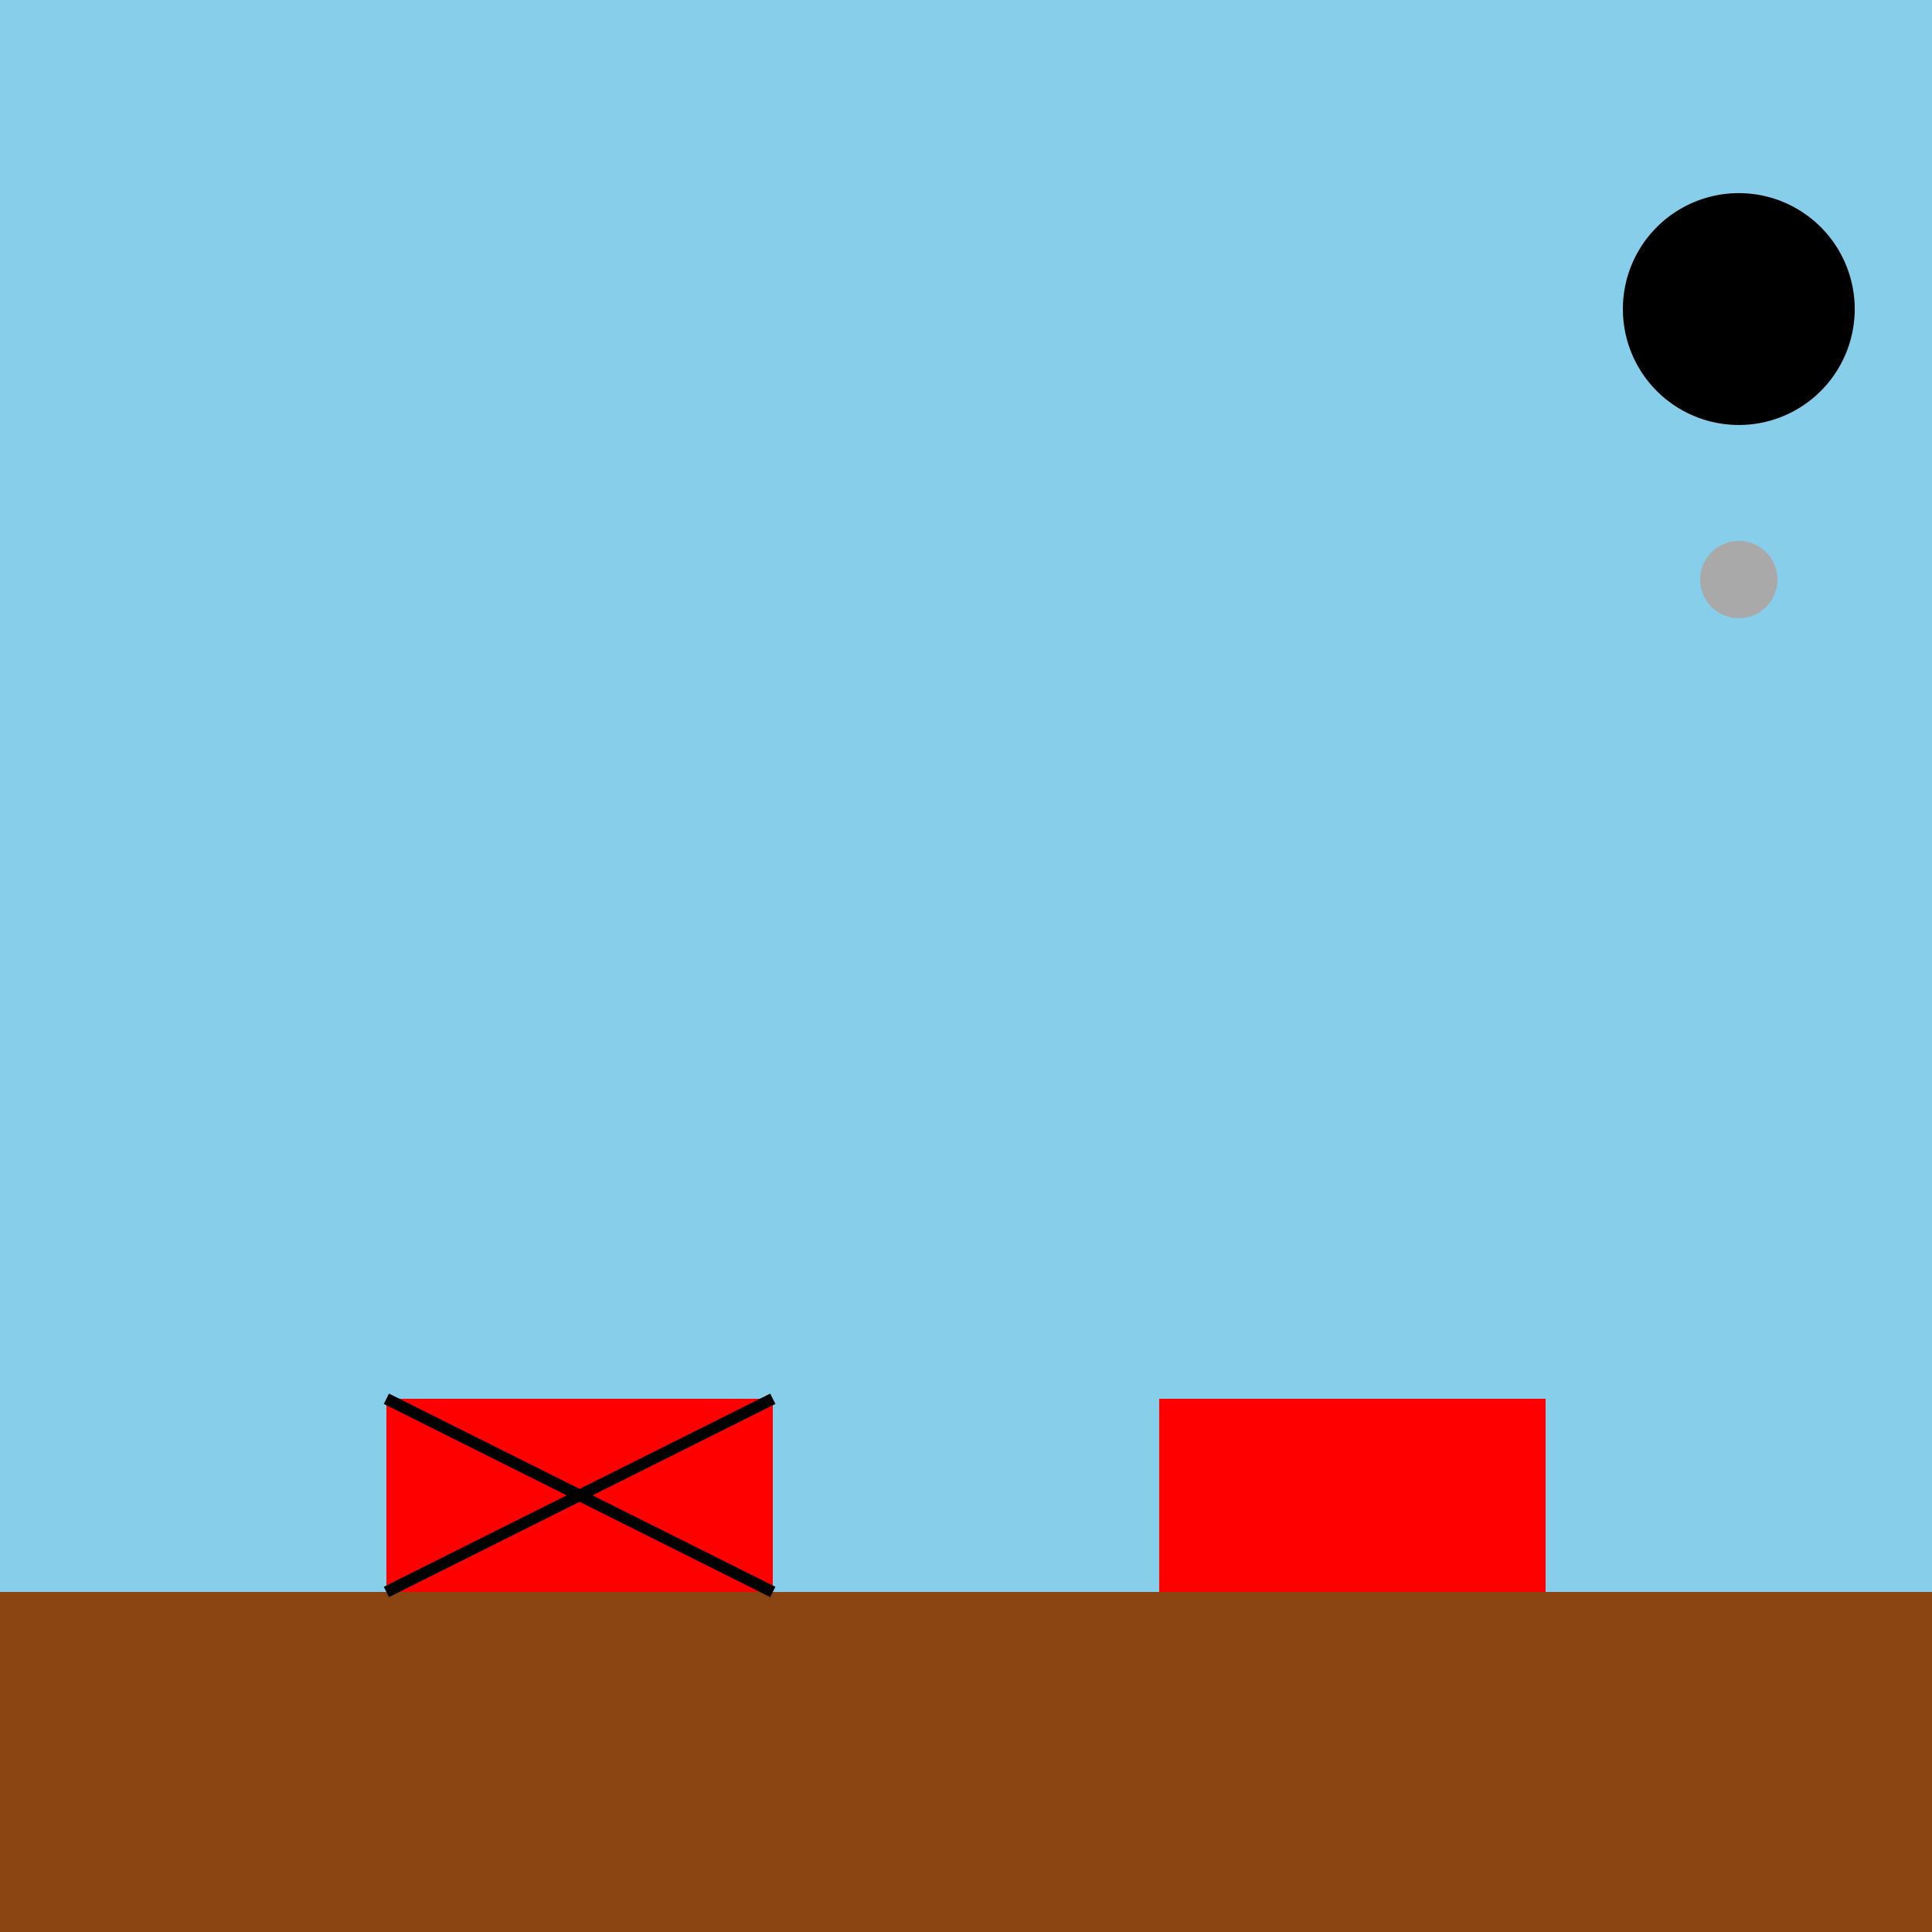 <!--

Generated by DrawGPT.
Free, open source, AI generated images in SVG, PNG, and HTML Canvas format.
https://drawgpt.ai

Created: 2023-09-27T05:46:31.905Z
Link: https://drawgpt.ai/prompt/96110/

-->
<svg xmlns="http://www.w3.org/2000/svg" xmlns:xlink="http://www.w3.org/1999/xlink" width="500" height="500"><defs/><g><rect fill="#87CEEB" stroke="none" x="0" y="0" width="512" height="512"/><rect fill="#8B4513" stroke="none" x="0" y="412" width="512" height="100"/><rect fill="#FF0000" stroke="none" x="100" y="362" width="100" height="50"/><rect fill="#FF0000" stroke="none" x="300" y="362" width="100" height="50"/><path fill="#000000" stroke="none" paint-order="stroke fill markers" d=" M 480 80 A 30 30 0 1 1 480 79.97"/><path fill="#A9A9A9" stroke="none" paint-order="stroke fill markers" d=" M 460 150 A 10 10 0 1 1 460 149.99"/><path fill="none" stroke="#000000" paint-order="fill stroke markers" d=" M 100 362 L 200 412 M 200 362 L 100 412" stroke-miterlimit="10" stroke-width="3" stroke-dasharray=""/></g></svg>